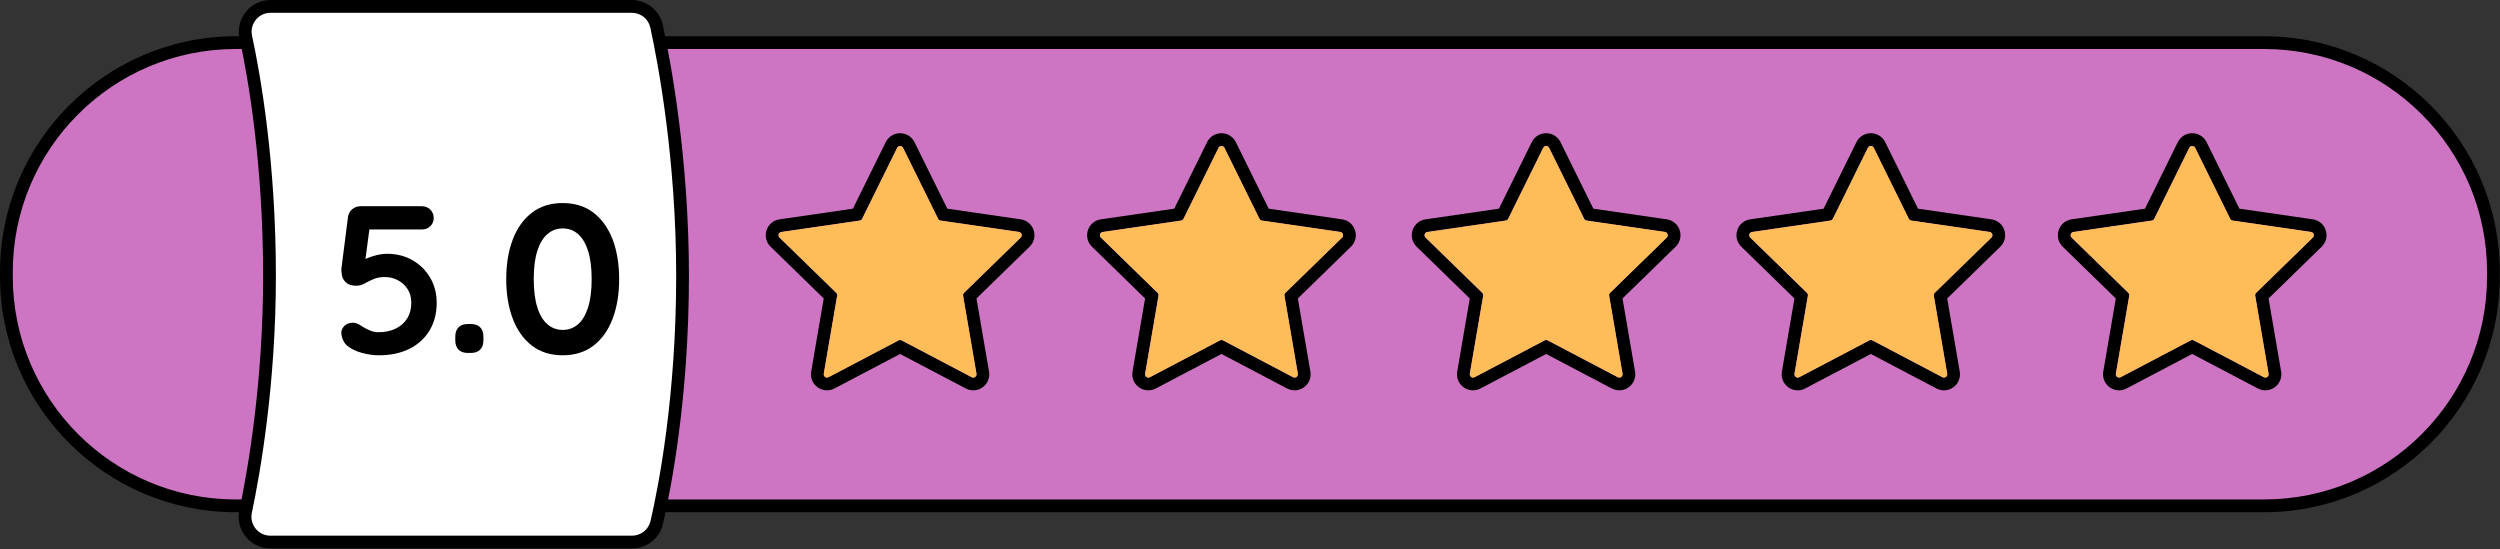 <?xml version="1.0" encoding="UTF-8" standalone="no"?><svg xmlns="http://www.w3.org/2000/svg" xmlns:xlink="http://www.w3.org/1999/xlink" data-name="Layer 2" fill="#000000" height="43" preserveAspectRatio="xMidYMid meet" version="1" viewBox="0.0 -0.0 195.8 43.0" width="195.8" zoomAndPan="magnify"><rect x="0.0" y="-0.0" width="195.8" height="43.0" fill="#333333" stroke="none"/><g data-name="Layer 1 copy 2"><g><g><g id="change1_1"><path d="m18.467,3.338h158.854c9.916,0,17.967,8.051,17.967,17.967v.346c0,9.916-8.051,17.967-17.967,17.967H18.466C8.55,39.617.5,31.567.5,21.652v-.347C.5,11.389,8.55,3.338,18.467,3.338Z" fill="#cd75c3"/></g><g id="change2_8"><path d="m177.321,3.838c9.646,0,17.466,7.82,17.466,17.466v.347c0,9.646-7.82,17.466-17.466,17.466H18.466c-9.646,0-17.466-7.82-17.466-17.466v-.347C1,11.658,8.82,3.838,18.466,3.838h158.855m0-1H18.466C8.284,2.838,0,11.122,0,21.305v.347c0,10.182,8.284,18.466,18.466,18.466h158.855c10.182,0,18.466-8.284,18.466-18.466v-.347c0-10.182-8.284-18.466-18.466-18.466h0Z"/></g></g><g><g id="change2_1"><path d="m121.095,11.435s.009,0,.013,0c.087.004.173.05.217.141l2.744,5.56c.037.076.109.128.193.14l6.136.892c.21.031.294.289.142.437l-4.44,4.328c-.06.059-.088.144-.074.227l1.048,6.111c.028.166-.103.3-.253.3-.039,0-.08-.009-.119-.03l-5.488-2.885c-.034-.018-.07-.026-.107-.028-.005,0-.009,0-.014,0-.041,0-.081.009-.118.028l-5.488,2.885c-.039.021-.08.03-.119.03-.149,0-.281-.134-.253-.3l1.048-6.111c.014-.083-.013-.168-.074-.227l-4.44-4.328c-.152-.148-.068-.407.142-.437l6.136-.892c.083-.012.156-.065.193-.14l2.744-5.56c.047-.095.138-.142.229-.142m0-1c-.482,0-.913.268-1.126.699l-2.571,5.21-5.749.835c-.477.069-.865.397-1.014.855-.149.458-.027.952.318,1.288l4.16,4.055-.982,5.726c-.063.366.038.738.277,1.021.24.285.59.448.961.448.202,0,.404-.05.585-.145l5.142-2.703,5.142,2.703c.18.095.382.145.585.145.371,0,.721-.163.961-.448.239-.283.339-.655.277-1.021l-.982-5.726,4.16-4.055c.345-.336.467-.83.318-1.288-.149-.458-.537-.786-1.014-.855l-5.749-.835-2.571-5.21c-.202-.409-.61-.676-1.067-.698-.016,0-.044-.001-.06-.001h0Z"/></g><g id="change3_1"><path d="m130.541,18.606c.152-.148.068-.406-.142-.437l-6.136-.892c-.083-.012-.156-.065-.193-.14l-2.744-5.56c-.045-.091-.13-.137-.217-.141-.095-.005-.193.042-.242.141l-2.744,5.56c-.037.076-.109.128-.193.14l-6.136.892c-.21.031-.294.289-.142.437l4.44,4.328c.06.059.088.144.074.227l-1.048,6.111c-.036.209.184.369.372.27l5.488-2.885c.041-.022.086-.03.132-.028.037.002.073.01.107.028l5.488,2.885c.188.099.408-.061.372-.27l-1.048-6.111c-.014-.083.013-.168.074-.227l4.44-4.328Z" fill="#ffbd59"/></g><g id="change2_2"><path d="m95.666,11.435s.009,0,.013,0c.087.004.173.05.217.141l2.744,5.56c.037.076.109.128.193.14l6.136.892c.21.031.294.289.142.437l-4.44,4.328c-.06.059-.088.144-.074.227l1.048,6.111c.028.166-.103.3-.253.3-.039,0-.08-.009-.119-.03l-5.488-2.885c-.034-.018-.07-.026-.107-.028-.005,0-.009,0-.014,0-.041,0-.081.009-.118.028l-5.488,2.885c-.039.021-.08.03-.119.03-.149,0-.281-.135-.253-.3l1.048-6.111c.014-.083-.013-.168-.074-.227l-4.44-4.328c-.152-.148-.068-.407.142-.437l6.136-.892c.083-.012.156-.065.193-.14l2.744-5.56c.047-.095.138-.142.229-.142m0-1c-.482,0-.913.268-1.126.699l-2.571,5.21-5.749.835c-.477.069-.865.397-1.014.855-.149.458-.027.952.318,1.288l4.16,4.055-.982,5.726c-.063.366.038.738.277,1.021.24.285.59.448.961.448.202,0,.404-.05.585-.145l5.142-2.703,5.142,2.703c.18.095.382.145.585.145.371,0,.721-.163.961-.448.239-.283.339-.655.277-1.021l-.982-5.726,4.16-4.055c.345-.336.467-.83.318-1.288-.149-.458-.537-.786-1.014-.855l-5.749-.835-2.571-5.21c-.202-.409-.61-.676-1.067-.698-.016,0-.044-.001-.06-.001h0Z"/></g><g id="change3_2"><path d="m105.112,18.606c.152-.148.068-.406-.142-.437l-6.136-.892c-.083-.012-.156-.065-.193-.14l-2.744-5.56c-.045-.091-.13-.137-.217-.141-.095-.005-.193.042-.242.141l-2.744,5.56c-.037.076-.109.128-.193.14l-6.136.892c-.21.031-.294.289-.142.437l4.44,4.328c.06.059.088.144.074.227l-1.048,6.111c-.036.209.184.369.372.27l5.488-2.885c.041-.022.086-.03.132-.028.037.002.073.01.107.028l5.488,2.885c.188.099.408-.061.372-.27l-1.048-6.111c-.014-.083.013-.168.074-.227l4.44-4.328Z" fill="#ffbd59"/></g><g id="change2_3"><path d="m146.524,11.435s.009,0,.013,0c.087.004.173.05.217.141l2.744,5.56c.037.076.109.128.193.14l6.136.892c.21.031.294.289.142.437l-4.44,4.328c-.06.059-.088.144-.074.227l1.048,6.111c.028.166-.103.3-.253.3-.039,0-.08-.009-.119-.03l-5.488-2.885c-.034-.018-.07-.026-.107-.028-.005,0-.009,0-.014,0-.041,0-.081.009-.118.028l-5.488,2.885c-.039.021-.08.03-.119.03-.149,0-.281-.135-.253-.3l1.048-6.111c.014-.083-.013-.168-.074-.227l-4.44-4.328c-.152-.148-.068-.407.142-.437l6.136-.892c.083-.012.156-.065.193-.14l2.744-5.56c.047-.095.138-.142.229-.142m0-1c-.482,0-.913.268-1.126.699l-2.571,5.21-5.749.835c-.477.069-.865.397-1.014.855s-.027.952.318,1.288l4.16,4.055-.982,5.726c-.063.366.038.738.277,1.021.24.285.59.448.961.448.202,0,.404-.05.585-.145l5.142-2.703,5.142,2.703c.18.095.382.145.585.145.371,0,.721-.163.961-.448.239-.283.339-.655.277-1.021l-.982-5.726,4.16-4.055c.345-.336.467-.83.318-1.288-.149-.458-.537-.786-1.014-.855l-5.749-.835-2.571-5.21c-.202-.409-.61-.676-1.067-.698-.016,0-.044-.001-.06-.001h0Z"/></g><g id="change3_3"><path d="m155.97,18.606c.152-.148.068-.407-.142-.437l-6.136-.892c-.083-.012-.156-.065-.193-.14l-2.744-5.56c-.045-.091-.13-.137-.217-.141-.095-.005-.193.042-.242.141l-2.744,5.56c-.037.076-.109.128-.193.14l-6.136.892c-.21.031-.294.289-.142.437l4.44,4.328c.06.059.088.144.074.227l-1.048,6.111c-.036.209.184.369.372.27l5.488-2.885c.041-.022.086-.03.132-.028.037.002.073.01.107.028l5.488,2.885c.188.099.408-.061.372-.27l-1.048-6.111c-.014-.083.013-.168.074-.227l4.44-4.328Z" fill="#ffbd59"/></g><g id="change2_4"><path d="m70.497,11.435s.009,0,.013,0c.087.004.173.05.217.141l2.744,5.56c.037.076.109.128.193.14l6.136.892c.21.031.294.289.142.437l-4.44,4.328c-.06.059-.088.144-.074.227l1.048,6.111c.028.166-.103.3-.253.3-.039,0-.08-.009-.119-.03l-5.488-2.885c-.034-.018-.07-.026-.107-.028-.005,0-.009,0-.014,0-.041,0-.081.009-.118.028l-5.488,2.885c-.039.021-.08.03-.119.03-.149,0-.281-.134-.252-.3l1.048-6.111c.014-.083-.013-.168-.074-.227l-4.44-4.328c-.152-.148-.068-.407.142-.437l6.136-.892c.083-.012.156-.065.193-.14l2.744-5.56c.047-.095.138-.142.229-.142m0-1c-.482,0-.913.268-1.126.699l-2.571,5.21-5.749.835c-.477.069-.865.397-1.014.855-.149.458-.027.952.318,1.288l4.16,4.055-.982,5.726c-.063.366.038.738.277,1.021.24.285.59.448.961.448.202,0,.404-.05.585-.145l5.142-2.703,5.142,2.703c.18.095.382.145.585.145.371,0,.721-.163.961-.448.239-.283.339-.655.277-1.021l-.982-5.726,4.16-4.055c.345-.336.467-.83.318-1.288-.149-.458-.537-.786-1.014-.855l-5.749-.835-2.571-5.21c-.202-.409-.61-.676-1.067-.698-.016,0-.044-.001-.06-.001h0Z"/></g><g id="change3_4"><path d="m79.942,18.606c.152-.148.068-.407-.142-.437l-6.136-.892c-.083-.012-.156-.065-.193-.14l-2.744-5.56c-.045-.091-.13-.137-.217-.141-.095-.005-.193.042-.242.141l-2.744,5.56c-.037.076-.109.128-.193.14l-6.136.892c-.21.031-.294.289-.142.437l4.44,4.328c.06.059.088.144.074.227l-1.048,6.111c-.036.209.184.369.372.27l5.488-2.885c.041-.022.086-.03.132-.028.037.002.073.01.107.028l5.488,2.885c.188.099.408-.061.372-.27l-1.048-6.111c-.014-.083.013-.168.074-.227l4.44-4.328Z" fill="#ffbd59"/></g><g id="change2_5"><path d="m171.694,11.435s.009,0,.013,0c.087.004.173.05.217.141l2.744,5.56c.037.076.109.128.193.14l6.136.892c.21.031.294.289.142.437l-4.44,4.328c-.06.059-.088.144-.074.227l1.048,6.111c.028.166-.103.3-.253.3-.039,0-.08-.009-.119-.03l-5.488-2.885c-.034-.018-.07-.026-.107-.028-.005,0-.009,0-.014,0-.041,0-.081.009-.118.028l-5.488,2.885c-.039.021-.08.03-.119.03-.149,0-.281-.135-.253-.3l1.048-6.111c.014-.083-.013-.168-.074-.227l-4.44-4.328c-.152-.148-.068-.407.142-.437l6.136-.892c.083-.012.156-.065.193-.14l2.744-5.56c.047-.095.138-.142.229-.142m0-1c-.482,0-.913.268-1.126.699l-2.571,5.21-5.749.835c-.477.069-.865.397-1.014.855s-.027.952.318,1.288l4.16,4.055-.982,5.726c-.063.366.038.738.277,1.021.24.285.59.448.961.448.202,0,.404-.05.585-.145l5.142-2.704,5.142,2.703c.18.095.382.145.585.145.371,0,.721-.163.961-.448.239-.283.339-.655.277-1.021l-.982-5.726,4.16-4.055c.345-.336.467-.83.318-1.288-.149-.458-.537-.786-1.014-.855l-5.749-.835-2.571-5.21c-.202-.409-.61-.676-1.067-.698-.016,0-.044-.001-.06-.001h0Z"/></g><g id="change3_5"><path d="m181.14,18.606c.152-.148.068-.407-.142-.437l-6.136-.892c-.083-.012-.156-.065-.193-.14l-2.744-5.56c-.045-.091-.13-.137-.217-.141-.095-.005-.193.042-.242.141l-2.744,5.56c-.037.076-.109.128-.193.14l-6.136.892c-.21.031-.294.289-.142.437l4.44,4.328c.06.059.088.144.074.227l-1.048,6.111c-.036.209.184.369.372.27l5.488-2.885c.041-.022.087-.03.132-.028.037.002.073.01.107.028l5.488,2.885c.188.099.408-.061.372-.27l-1.048-6.111c-.014-.083.013-.168.074-.227l4.44-4.328Z" fill="#ffbd59"/></g></g><g><g id="change4_1"><path d="m21.181,42.456c-.604,0-1.168-.269-1.547-.735-.378-.466-.523-1.07-.399-1.658.699-3.313,1.873-10.118,1.873-18.465,0-8.783-1.163-15.481-1.856-18.693-.128-.59.017-1.197.395-1.666.379-.469.943-.739,1.549-.739h28.285c.943,0,1.742.641,1.942,1.56.612,2.82,2.036,10.366,2.036,19.539,0,9.535-1.413,16.684-2.021,19.314-.21.909-1.007,1.544-1.938,1.544h-28.319Z" fill="#ffffff"/></g><g id="change2_7"><path d="m49.481,1c.699,0,1.305.483,1.453,1.166.606,2.788,2.025,10.293,2.025,19.432,0,9.465-1.392,16.538-2.008,19.201-.156.677-.756,1.156-1.451,1.156h-28.319c-.946,0-1.652-.864-1.457-1.789.66-3.127,1.884-10.07,1.884-18.568,0-8.914-1.204-15.724-1.868-18.799-.2-.928.506-1.799,1.455-1.799h28.285m0-1h-28.285c-.757,0-1.464.337-1.938.925-.474.587-.654,1.347-.495,2.085.689,3.194,1.845,9.856,1.845,18.588,0,8.3-1.167,15.067-1.862,18.362-.155.736.027,1.492.5,2.075.475.585,1.18.921,1.936.921h28.319c1.165,0,2.163-.794,2.425-1.931.611-2.647,2.033-9.837,2.033-19.427,0-9.226-1.432-16.811-2.048-19.644-.246-1.132-1.268-1.954-2.43-1.954h0Z"/></g></g><g id="change2_6"><path d="m29.648,27.826c-.409,0-.845-.064-1.309-.19-.464-.127-.845-.312-1.143-.555-.144-.122-.257-.279-.34-.473-.082-.192-.124-.378-.124-.555,0-.188.08-.364.24-.529.16-.166.39-.249.688-.249.198,0,.447.105.745.314.177.111.369.21.579.299.21.088.425.132.646.132.529,0,.987-.097,1.374-.289.387-.193.685-.461.895-.804.209-.342.314-.745.314-1.209,0-.419-.097-.778-.29-1.076s-.447-.53-.762-.695c-.314-.166-.654-.248-1.019-.248-.342,0-.64.055-.894.165-.255.11-.486.224-.696.34-.209.115-.419.174-.629.174-.364,0-.635-.08-.812-.24s-.287-.351-.331-.571-.056-.42-.033-.597l.514-4.023c.044-.231.157-.422.339-.571.183-.149.4-.224.654-.224h4.786c.265,0,.485.089.662.265.177.177.265.397.265.663,0,.254-.088.466-.265.637-.177.172-.397.257-.662.257h-4.272l.182-.148-.446,3.361-.216-.629c.066-.11.21-.216.431-.315.221-.099.475-.185.762-.256.287-.072.568-.108.845-.108.739,0,1.401.169,1.987.505.585.337,1.046.795,1.383,1.375.336.579.505,1.233.505,1.962,0,.828-.188,1.552-.563,2.17s-.902,1.096-1.581,1.432c-.679.337-1.482.506-2.409.506Z"/><path d="m36.652,27.644c-.32,0-.566-.085-.737-.257-.171-.171-.257-.416-.257-.736v-.282c0-.319.086-.565.257-.736s.417-.257.737-.257h.215c.32,0,.566.086.737.257s.257.417.257.736v.282c0,.32-.086.565-.257.736-.171.172-.417.257-.737.257h-.215Z"/><path d="m44.071,27.826c-.95,0-1.753-.251-2.409-.754-.657-.502-1.157-1.203-1.499-2.103-.343-.9-.514-1.936-.514-3.105,0-1.181.171-2.219.514-3.113.342-.894.842-1.592,1.499-2.095.656-.502,1.459-.753,2.409-.753s1.752.251,2.409.753c.656.503,1.156,1.201,1.499,2.095.342.895.513,1.933.513,3.113,0,1.17-.171,2.205-.513,3.105-.343.899-.843,1.601-1.499,2.103-.657.503-1.46.754-2.409.754Zm0-1.987c.464,0,.863-.146,1.2-.439.337-.292.599-.733.787-1.324.188-.591.281-1.327.281-2.211,0-.895-.094-1.634-.281-2.219-.188-.585-.45-1.024-.787-1.316-.337-.293-.736-.439-1.2-.439-.453,0-.851.146-1.192.439-.343.292-.607.731-.795,1.316s-.281,1.324-.281,2.219c0,.884.094,1.62.281,2.211s.452,1.032.795,1.324c.342.293.739.439,1.192.439Z"/></g></g></g></svg>